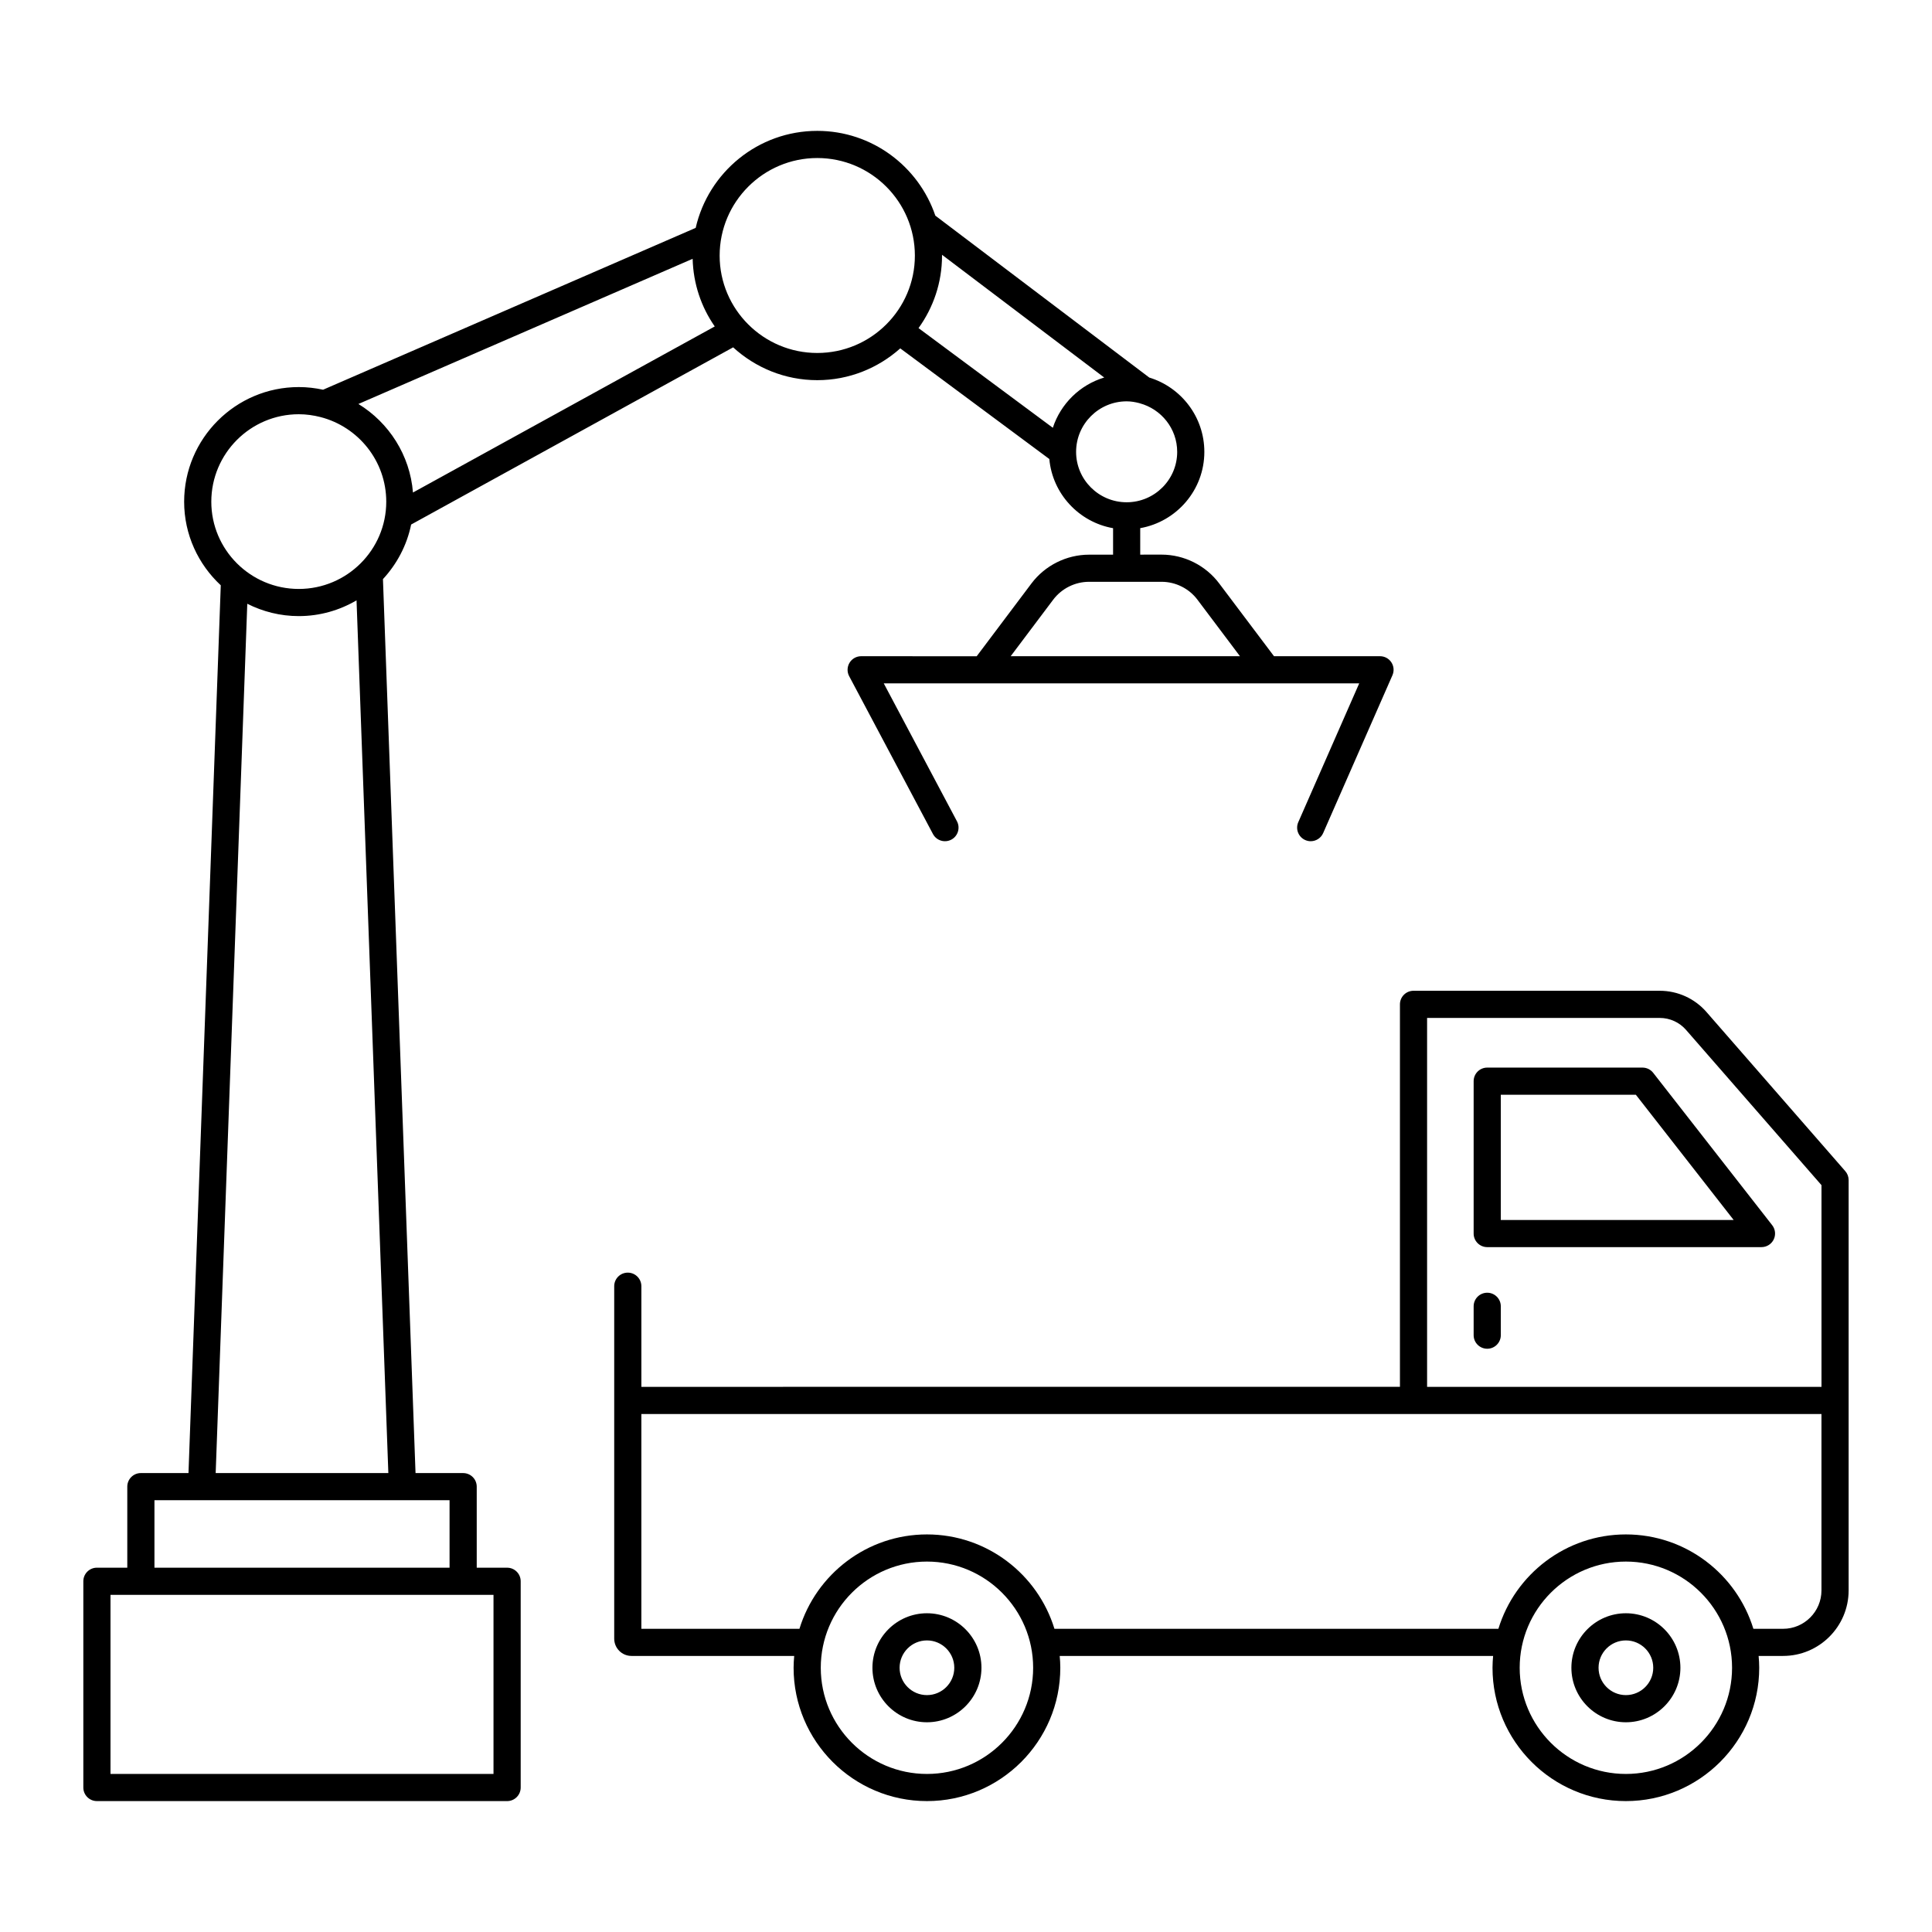 <?xml version="1.0" encoding="UTF-8"?>
<!-- Uploaded to: ICON Repo, www.svgrepo.com, Generator: ICON Repo Mixer Tools -->
<svg fill="#000000" width="800px" height="800px" version="1.1" viewBox="144 144 512 512" xmlns="http://www.w3.org/2000/svg">
 <g>
  <path d="m169.69 621.31h108.7c1.988 0 3.598-1.609 3.598-3.598v-54.656c0-1.988-1.609-3.598-3.598-3.598h-8.051v-21.477c0-1.988-1.609-3.598-3.598-3.598h-12.621l-8.633-236.91c3.688-3.992 6.344-8.949 7.469-14.465l85.336-46.957c5.887 5.383 13.699 8.699 22.293 8.699 8.449 0 16.145-3.207 21.996-8.426l39.5 29.32c0.848 9.25 7.863 16.734 16.898 18.332v7.019h-6.367c-5.965 0-11.668 2.848-15.258 7.617l-14.52 19.305-30.621-0.012c-1.262 0-2.434 0.664-3.082 1.746-0.648 1.082-0.688 2.426-0.094 3.539l22.207 41.832c0.93 1.75 3.109 2.418 4.867 1.492 1.754-0.93 2.422-3.109 1.492-4.867l-19.398-36.547h126l-16.145 36.785c-0.801 1.82 0.027 3.941 1.848 4.742 0.473 0.207 0.961 0.305 1.445 0.305 1.383 0 2.703-0.805 3.297-2.152l18.363-41.832c0.488-1.113 0.383-2.398-0.281-3.414-0.664-1.016-1.797-1.629-3.012-1.629h-28.094l-14.539-19.305c-3.586-4.769-9.289-7.617-15.254-7.617l-5.66 0.004v-7.019c9.641-1.707 16.992-10.109 16.992-20.215 0-9.27-6.156-17.121-14.59-19.695l-56.699-42.906c-4.43-13.043-16.77-22.469-31.293-22.469-15.699 0-28.855 11.008-32.215 25.707l-98.746 42.891c-2.078-0.449-4.231-0.703-6.441-0.703-16.75 0-30.379 13.629-30.379 30.383 0 8.742 3.75 16.609 9.707 22.148l-8.555 235.27h-12.621c-1.988 0-3.598 1.609-3.598 3.598v21.477h-8.051c-1.988 0-3.598 1.609-3.598 3.598v54.656c-0.004 1.988 1.609 3.598 3.598 3.598zm291.65-318.38 11.266 14.977h-60.766l11.266-14.977c2.238-2.973 5.789-4.746 9.508-4.746h19.227c3.711 0 7.266 1.773 9.5 4.746zm-5.371-39.176c0 7.363-6.008 13.352-13.395 13.352s-13.395-5.988-13.395-13.352c0-7.387 6.008-13.395 13.395-13.395 1.145 0 2.242 0.188 3.305 0.461 0.059 0.02 0.117 0.039 0.176 0.055 5.691 1.543 9.914 6.707 9.914 12.879zm-19.34-19.707c-6.43 1.945-11.531 6.949-13.617 13.32l-35.59-26.414c3.902-5.414 6.227-12.035 6.227-19.199 0-0.078-0.012-0.156-0.012-0.238zm-76.043-58.168c14.266 0 25.867 11.605 25.867 25.867 0 14.223-11.605 25.797-25.867 25.797-14.266 0-25.871-11.574-25.871-25.797 0-14.262 11.605-25.867 25.871-25.867zm-33.027 26.707c0.168 6.648 2.297 12.809 5.859 17.926l-79.977 44.012c-0.793-9.938-6.387-18.52-14.457-23.465zm-127.56 64.375c0-12.785 10.398-23.184 23.184-23.184 1.98 0 3.894 0.277 5.731 0.746 10.016 2.562 17.449 11.637 17.449 22.438 0 12.746-10.402 23.117-23.184 23.117-12.781-0.004-23.18-10.371-23.18-23.117zm9.535 27.043c4.109 2.074 8.734 3.269 13.648 3.269 5.586 0 10.805-1.539 15.305-4.172l8.43 231.28h-45.758zm-24.602 237.57h78.207v17.879h-78.207zm-11.648 25.074h101.5v47.457l-101.5 0.004z"/>
  <path d="m596.23 412.19c-3.117-3.574-7.625-5.625-12.367-5.625h-65.266c-1.988 0-3.598 1.609-3.598 3.598v101.36l-201.03 0.004v-26.668c0-1.988-1.609-3.598-3.598-3.598-1.988 0-3.598 1.609-3.598 3.598v93.402c0 2.523 2.051 4.578 4.574 4.578h43.125c-0.09 1.031-0.16 2.07-0.16 3.129 0 19.484 15.852 35.34 35.34 35.34 19.484 0 35.34-15.852 35.34-35.34 0-1.055-0.066-2.094-0.16-3.129h114.86c-0.09 1.031-0.16 2.07-0.16 3.129 0 19.484 15.852 35.34 35.34 35.34 19.484 0 35.34-15.852 35.34-35.34 0-1.055-0.066-2.094-0.16-3.129h6.484c9.578 0 17.371-7.793 17.371-17.371v-108.74c0-0.871-0.316-1.711-0.887-2.363zm-12.367 1.574c2.66 0 5.191 1.152 6.945 3.156l35.906 41.16v53.449h-104.52v-97.766zm-194.21 200.35c-15.516 0-28.141-12.625-28.141-28.141s12.625-28.141 28.141-28.141 28.141 12.625 28.141 28.141-12.625 28.141-28.141 28.141zm185.22 0c-15.516 0-28.141-12.625-28.141-28.141s12.625-28.141 28.141-28.141 28.141 12.625 28.141 28.141-12.625 28.141-28.141 28.141zm41.664-38.465h-7.871c-4.43-14.461-17.898-25.012-33.789-25.012-15.895 0-29.363 10.551-33.789 25.012h-117.65c-4.43-14.461-17.898-25.012-33.789-25.012-15.895 0-29.363 10.551-33.789 25.012h-41.895v-56.918h312.74v46.742c0 5.609-4.562 10.176-10.172 10.176z"/>
  <path d="m574.88 571.53c-7.965 0-14.445 6.481-14.445 14.445s6.481 14.445 14.445 14.445 14.445-6.481 14.445-14.445c-0.004-7.965-6.481-14.445-14.445-14.445zm0 21.691c-3.996 0-7.246-3.25-7.246-7.246s3.25-7.246 7.246-7.246 7.246 3.25 7.246 7.246-3.25 7.246-7.246 7.246z"/>
  <path d="m389.65 571.53c-7.965 0-14.445 6.481-14.445 14.445s6.481 14.445 14.445 14.445 14.445-6.481 14.445-14.445-6.481-14.445-14.445-14.445zm0 21.691c-3.996 0-7.246-3.25-7.246-7.246s3.25-7.246 7.246-7.246 7.246 3.25 7.246 7.246-3.25 7.246-7.246 7.246z"/>
  <path d="m538.13 474.5h72.684c1.375 0 2.629-0.785 3.234-2.019 0.602-1.238 0.449-2.711-0.398-3.793l-31.535-40.379c-0.684-0.875-1.727-1.383-2.836-1.383h-41.148c-1.988 0-3.598 1.609-3.598 3.598v40.379c-0.004 1.984 1.609 3.598 3.598 3.598zm3.598-40.379h35.793l25.914 33.184h-61.711z"/>
  <path d="m538.13 501.43c1.988 0 3.598-1.609 3.598-3.598v-7.648c0-1.988-1.609-3.598-3.598-3.598-1.988 0-3.598 1.609-3.598 3.598v7.648c-0.004 1.984 1.609 3.598 3.598 3.598z"/>
 </g>
</svg>